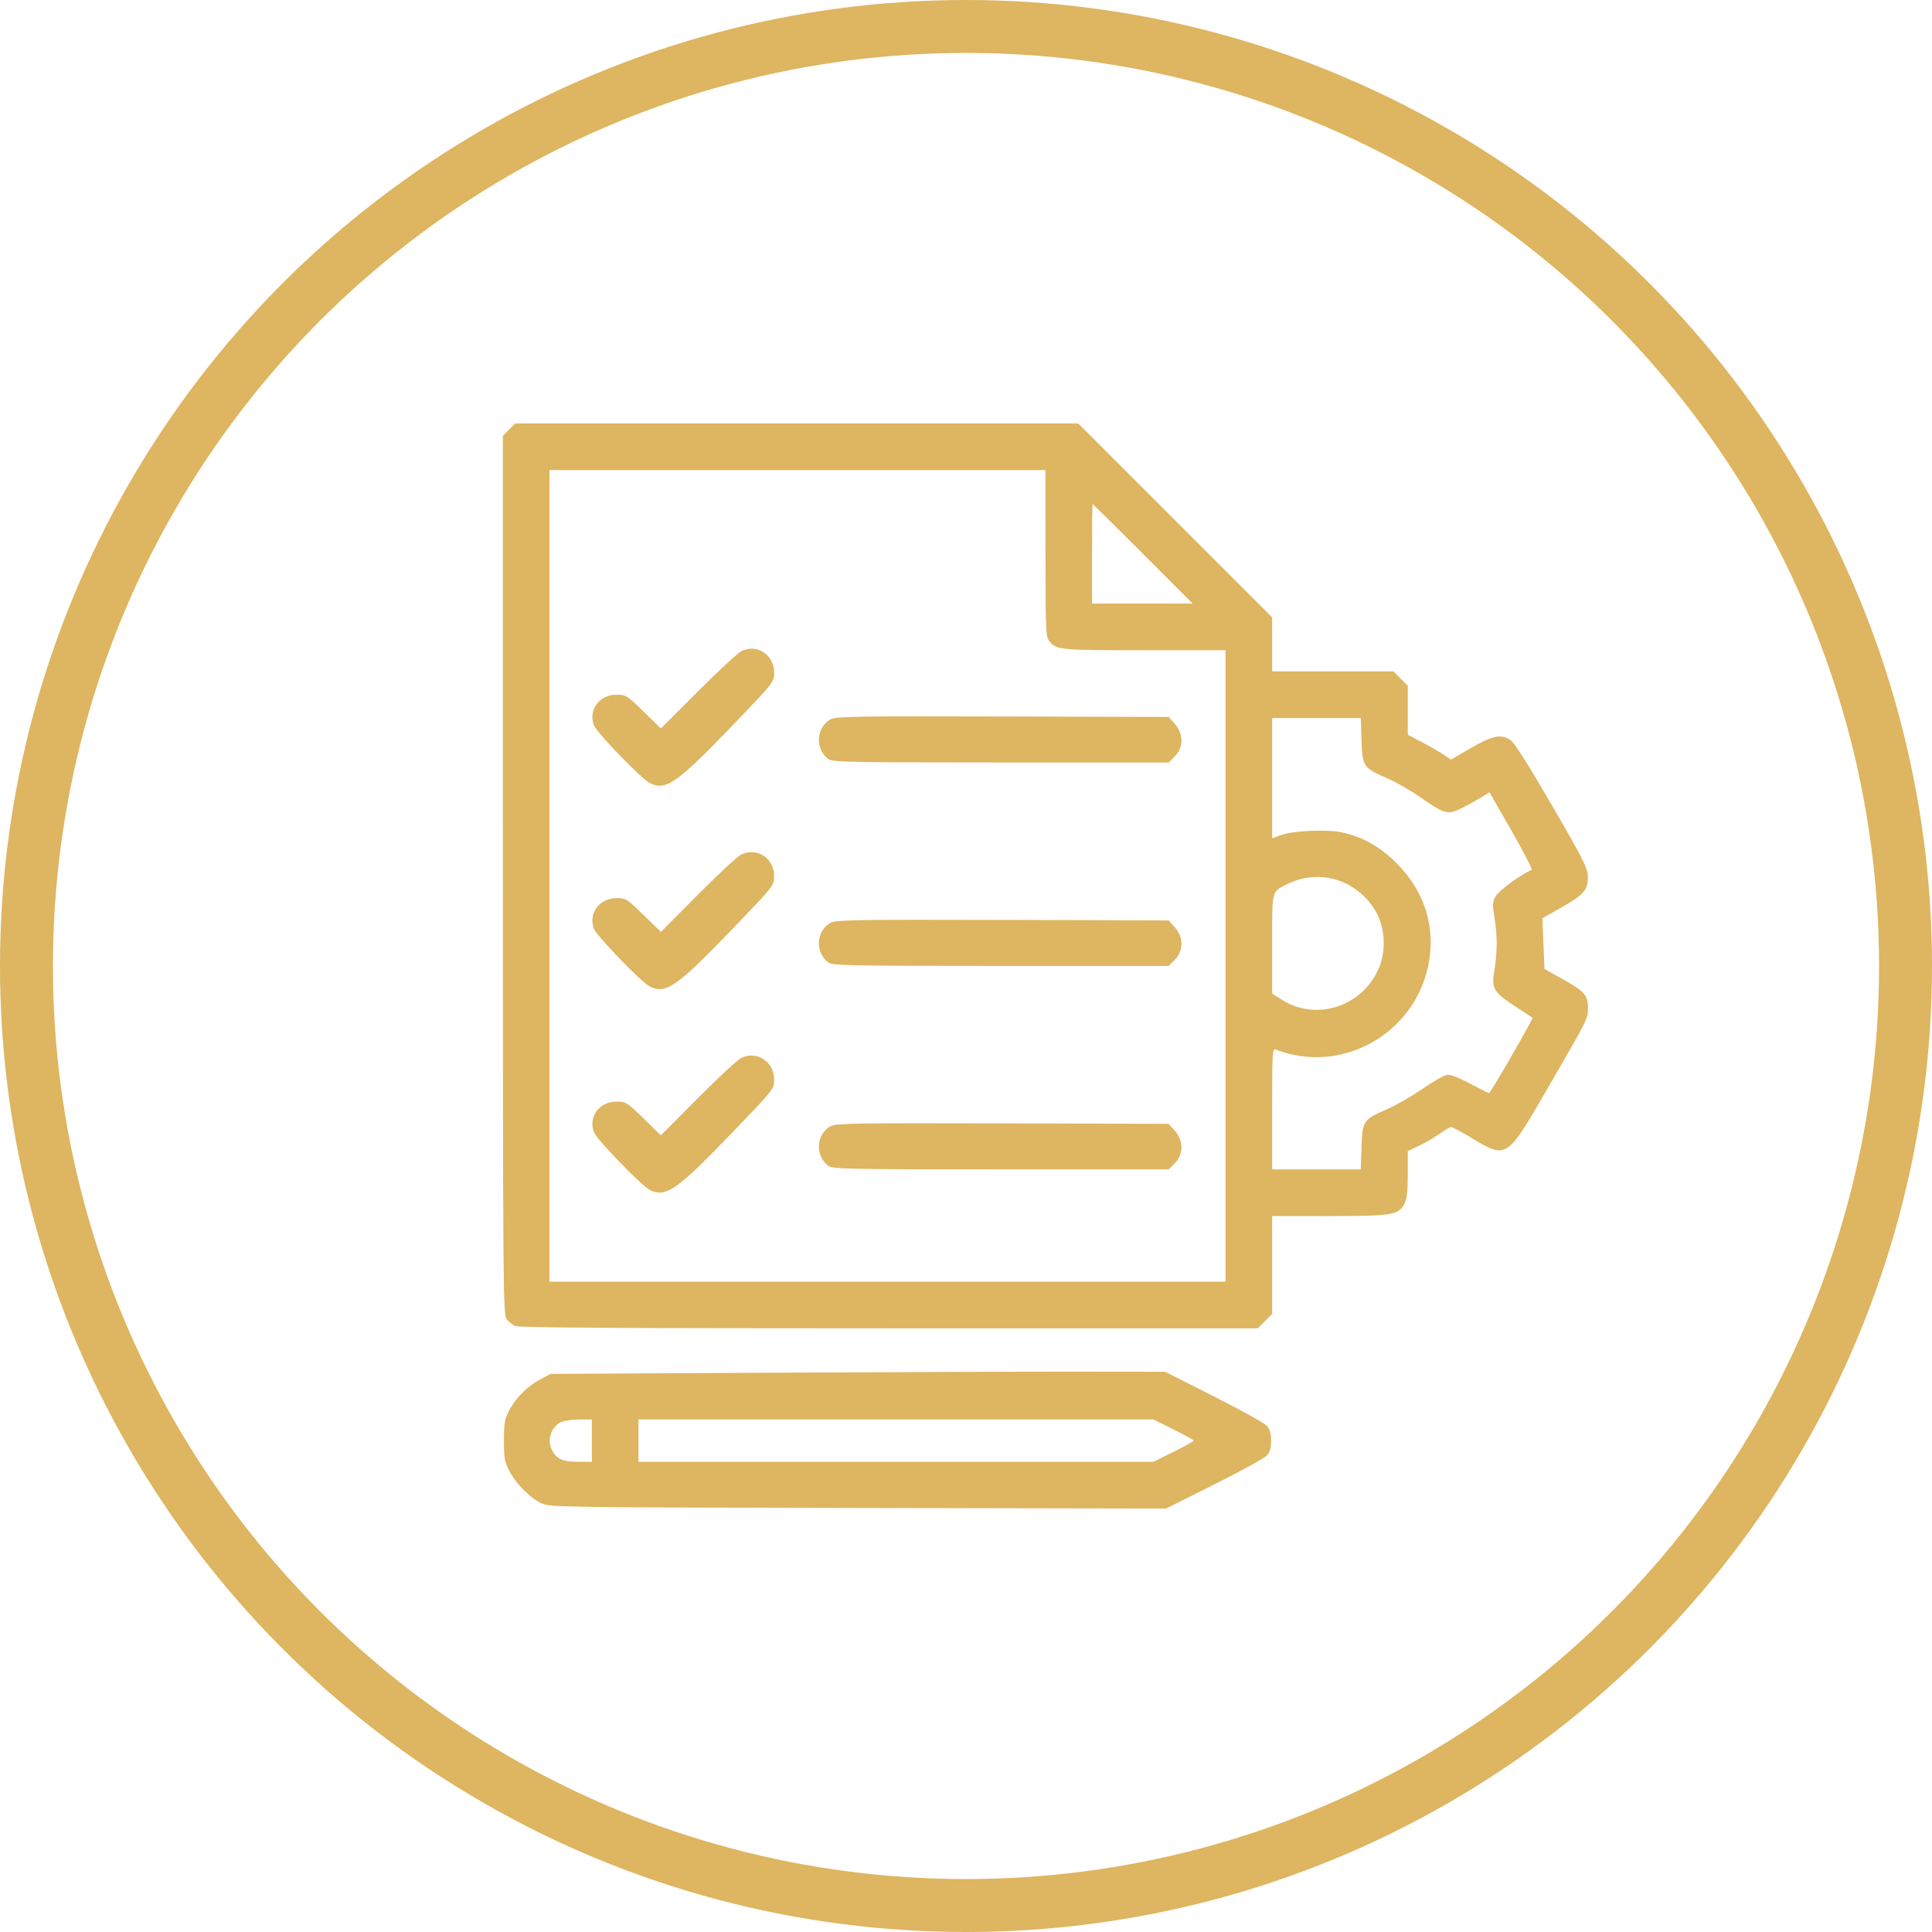 <?xml version="1.0" encoding="UTF-8"?> <svg xmlns="http://www.w3.org/2000/svg" width="73" height="73" viewBox="0 0 73 73" fill="none"> <circle cx="36.5" cy="36.5" r="35.5" stroke="#DEB560" stroke-width="2"></circle> <path fill-rule="evenodd" clip-rule="evenodd" d="M19.234 16.234L19 16.468L19.002 33.069C19.003 48.677 19.012 49.68 19.142 49.841C19.218 49.935 19.359 50.052 19.455 50.101C19.582 50.166 23.463 50.19 33.577 50.19H47.524L47.796 49.918L48.068 49.646V47.796V45.947H50.233C52.627 45.947 52.843 45.911 53.068 45.476C53.159 45.3 53.193 44.997 53.193 44.363V43.492L53.608 43.298C53.835 43.191 54.187 42.987 54.388 42.844C54.589 42.701 54.79 42.584 54.835 42.584C54.879 42.584 55.22 42.768 55.594 42.992C56.938 43.8 56.925 43.809 58.499 41.085C60.043 38.414 60 38.5 60 38.072C60 37.604 59.865 37.452 59.039 36.993L58.358 36.614L58.318 35.655L58.278 34.697L58.959 34.31C59.845 33.807 60 33.634 59.998 33.151C59.997 32.811 59.867 32.551 58.657 30.459C57.856 29.075 57.228 28.078 57.097 27.981C56.741 27.719 56.403 27.783 55.569 28.269L54.822 28.703L54.554 28.52C54.407 28.419 54.04 28.207 53.74 28.049L53.193 27.762V26.837V25.913L52.921 25.641L52.649 25.368H50.358H48.068V24.348V23.328L44.404 19.664L40.739 16H30.104H19.468L19.234 16.234ZM39.502 20.904C39.503 23.761 39.516 24.063 39.642 24.218C39.918 24.559 40.005 24.568 43.218 24.568H46.307V36.498V48.429H33.534H20.762V33.095V17.762H30.131H39.5L39.502 20.904ZM43.184 20.924L45.064 22.806H43.163H41.262V20.924C41.262 19.89 41.271 19.043 41.282 19.043C41.294 19.043 42.149 19.89 43.184 20.924ZM28.006 24.607C27.873 24.675 27.136 25.359 26.368 26.128L24.972 27.526L24.318 26.887C23.695 26.279 23.647 26.249 23.3 26.249C22.645 26.249 22.22 26.823 22.442 27.408C22.546 27.68 24.218 29.41 24.541 29.579C25.151 29.898 25.561 29.614 27.709 27.378C29.246 25.778 29.25 25.772 29.25 25.412C29.25 24.735 28.592 24.309 28.006 24.607ZM31.393 27.174C30.842 27.476 30.783 28.266 31.281 28.669C31.44 28.798 31.907 28.808 37.804 28.81L44.157 28.811L44.391 28.577C44.723 28.245 44.723 27.723 44.391 27.351L44.158 27.09L37.885 27.072C32.446 27.057 31.583 27.07 31.393 27.174ZM51.444 27.969C51.477 28.968 51.506 29.012 52.414 29.406C52.748 29.551 53.315 29.876 53.674 30.128C54.55 30.741 54.695 30.787 55.13 30.584C55.32 30.495 55.657 30.314 55.878 30.182L56.28 29.94L57.114 31.392C57.574 32.191 57.915 32.857 57.873 32.872C57.532 32.996 56.651 33.635 56.527 33.847C56.39 34.082 56.384 34.163 56.466 34.658C56.581 35.356 56.581 35.96 56.465 36.66C56.349 37.36 56.42 37.481 57.261 38.03C57.599 38.251 57.889 38.444 57.904 38.459C57.937 38.493 56.317 41.303 56.264 41.303C56.243 41.303 55.914 41.138 55.534 40.938C55.026 40.67 54.788 40.586 54.638 40.621C54.526 40.648 54.113 40.891 53.72 41.161C53.326 41.431 52.735 41.769 52.406 41.912C51.507 42.303 51.477 42.348 51.444 43.346L51.417 44.185H49.743H48.068V41.894C48.068 39.746 48.077 39.607 48.208 39.658C50.664 40.61 53.413 39.101 53.963 36.498C54.267 35.06 53.842 33.686 52.761 32.607C52.142 31.989 51.492 31.624 50.703 31.452C50.144 31.329 48.872 31.385 48.409 31.552L48.068 31.675V29.402V27.13H49.743H51.417L51.444 27.969ZM28.009 32.286C27.877 32.348 27.139 33.032 26.37 33.806L24.972 35.212L24.318 34.574C23.695 33.966 23.647 33.936 23.3 33.936C22.645 33.936 22.22 34.51 22.442 35.094C22.546 35.367 24.218 37.096 24.541 37.266C25.151 37.585 25.561 37.3 27.709 35.065C29.246 33.465 29.25 33.459 29.25 33.099C29.25 32.428 28.605 32.006 28.009 32.286ZM50.66 33.298C51.241 33.516 51.772 33.998 52.046 34.557C52.358 35.195 52.364 36.022 52.063 36.665C51.408 38.06 49.708 38.582 48.439 37.778L48.068 37.543V35.672C48.068 33.598 48.04 33.711 48.628 33.413C49.269 33.088 49.989 33.047 50.66 33.298ZM31.393 34.861C30.842 35.162 30.783 35.952 31.281 36.356C31.44 36.485 31.907 36.495 37.804 36.496L44.157 36.498L44.391 36.264C44.723 35.932 44.723 35.41 44.391 35.038L44.158 34.777L37.885 34.759C32.446 34.744 31.583 34.757 31.393 34.861ZM28.009 39.973C27.877 40.035 27.139 40.718 26.37 41.492L24.972 42.899L24.318 42.261C23.695 41.653 23.647 41.623 23.3 41.623C22.645 41.623 22.22 42.197 22.442 42.781C22.546 43.053 24.218 44.783 24.541 44.953C25.151 45.272 25.561 44.987 27.709 42.752C29.246 41.151 29.25 41.146 29.25 40.786C29.25 40.115 28.605 39.693 28.009 39.973ZM31.393 42.548C30.842 42.849 30.783 43.639 31.281 44.043C31.44 44.172 31.907 44.182 37.804 44.183L44.157 44.185L44.391 43.951C44.723 43.619 44.723 43.096 44.391 42.725L44.158 42.464L37.885 42.446C32.446 42.431 31.583 42.444 31.393 42.548ZM29.05 51.868L20.802 51.912L20.401 52.125C19.921 52.381 19.486 52.822 19.229 53.313C19.07 53.618 19.041 53.791 19.041 54.434C19.041 55.104 19.066 55.243 19.254 55.595C19.515 56.087 20.053 56.62 20.481 56.812C20.784 56.949 21.438 56.958 32.43 56.978L44.059 57L45.883 56.087C46.887 55.584 47.78 55.093 47.868 54.995C47.981 54.87 48.028 54.705 48.028 54.434C48.028 54.163 47.981 53.998 47.868 53.873C47.78 53.775 46.879 53.276 45.866 52.763L44.024 51.832L40.661 51.828C38.811 51.826 33.586 51.844 29.05 51.868ZM22.363 54.434V55.235L21.823 55.233C21.251 55.231 21.029 55.128 20.851 54.78C20.666 54.417 20.811 53.944 21.171 53.745C21.276 53.687 21.588 53.638 21.863 53.636L22.363 53.633V54.434ZM44.344 54.012C44.763 54.22 45.105 54.41 45.105 54.434C45.105 54.458 44.763 54.648 44.344 54.856L43.582 55.235H33.853H24.125V54.434V53.633H33.853H43.582L44.344 54.012Z" fill="#DEB560"></path> </svg> 